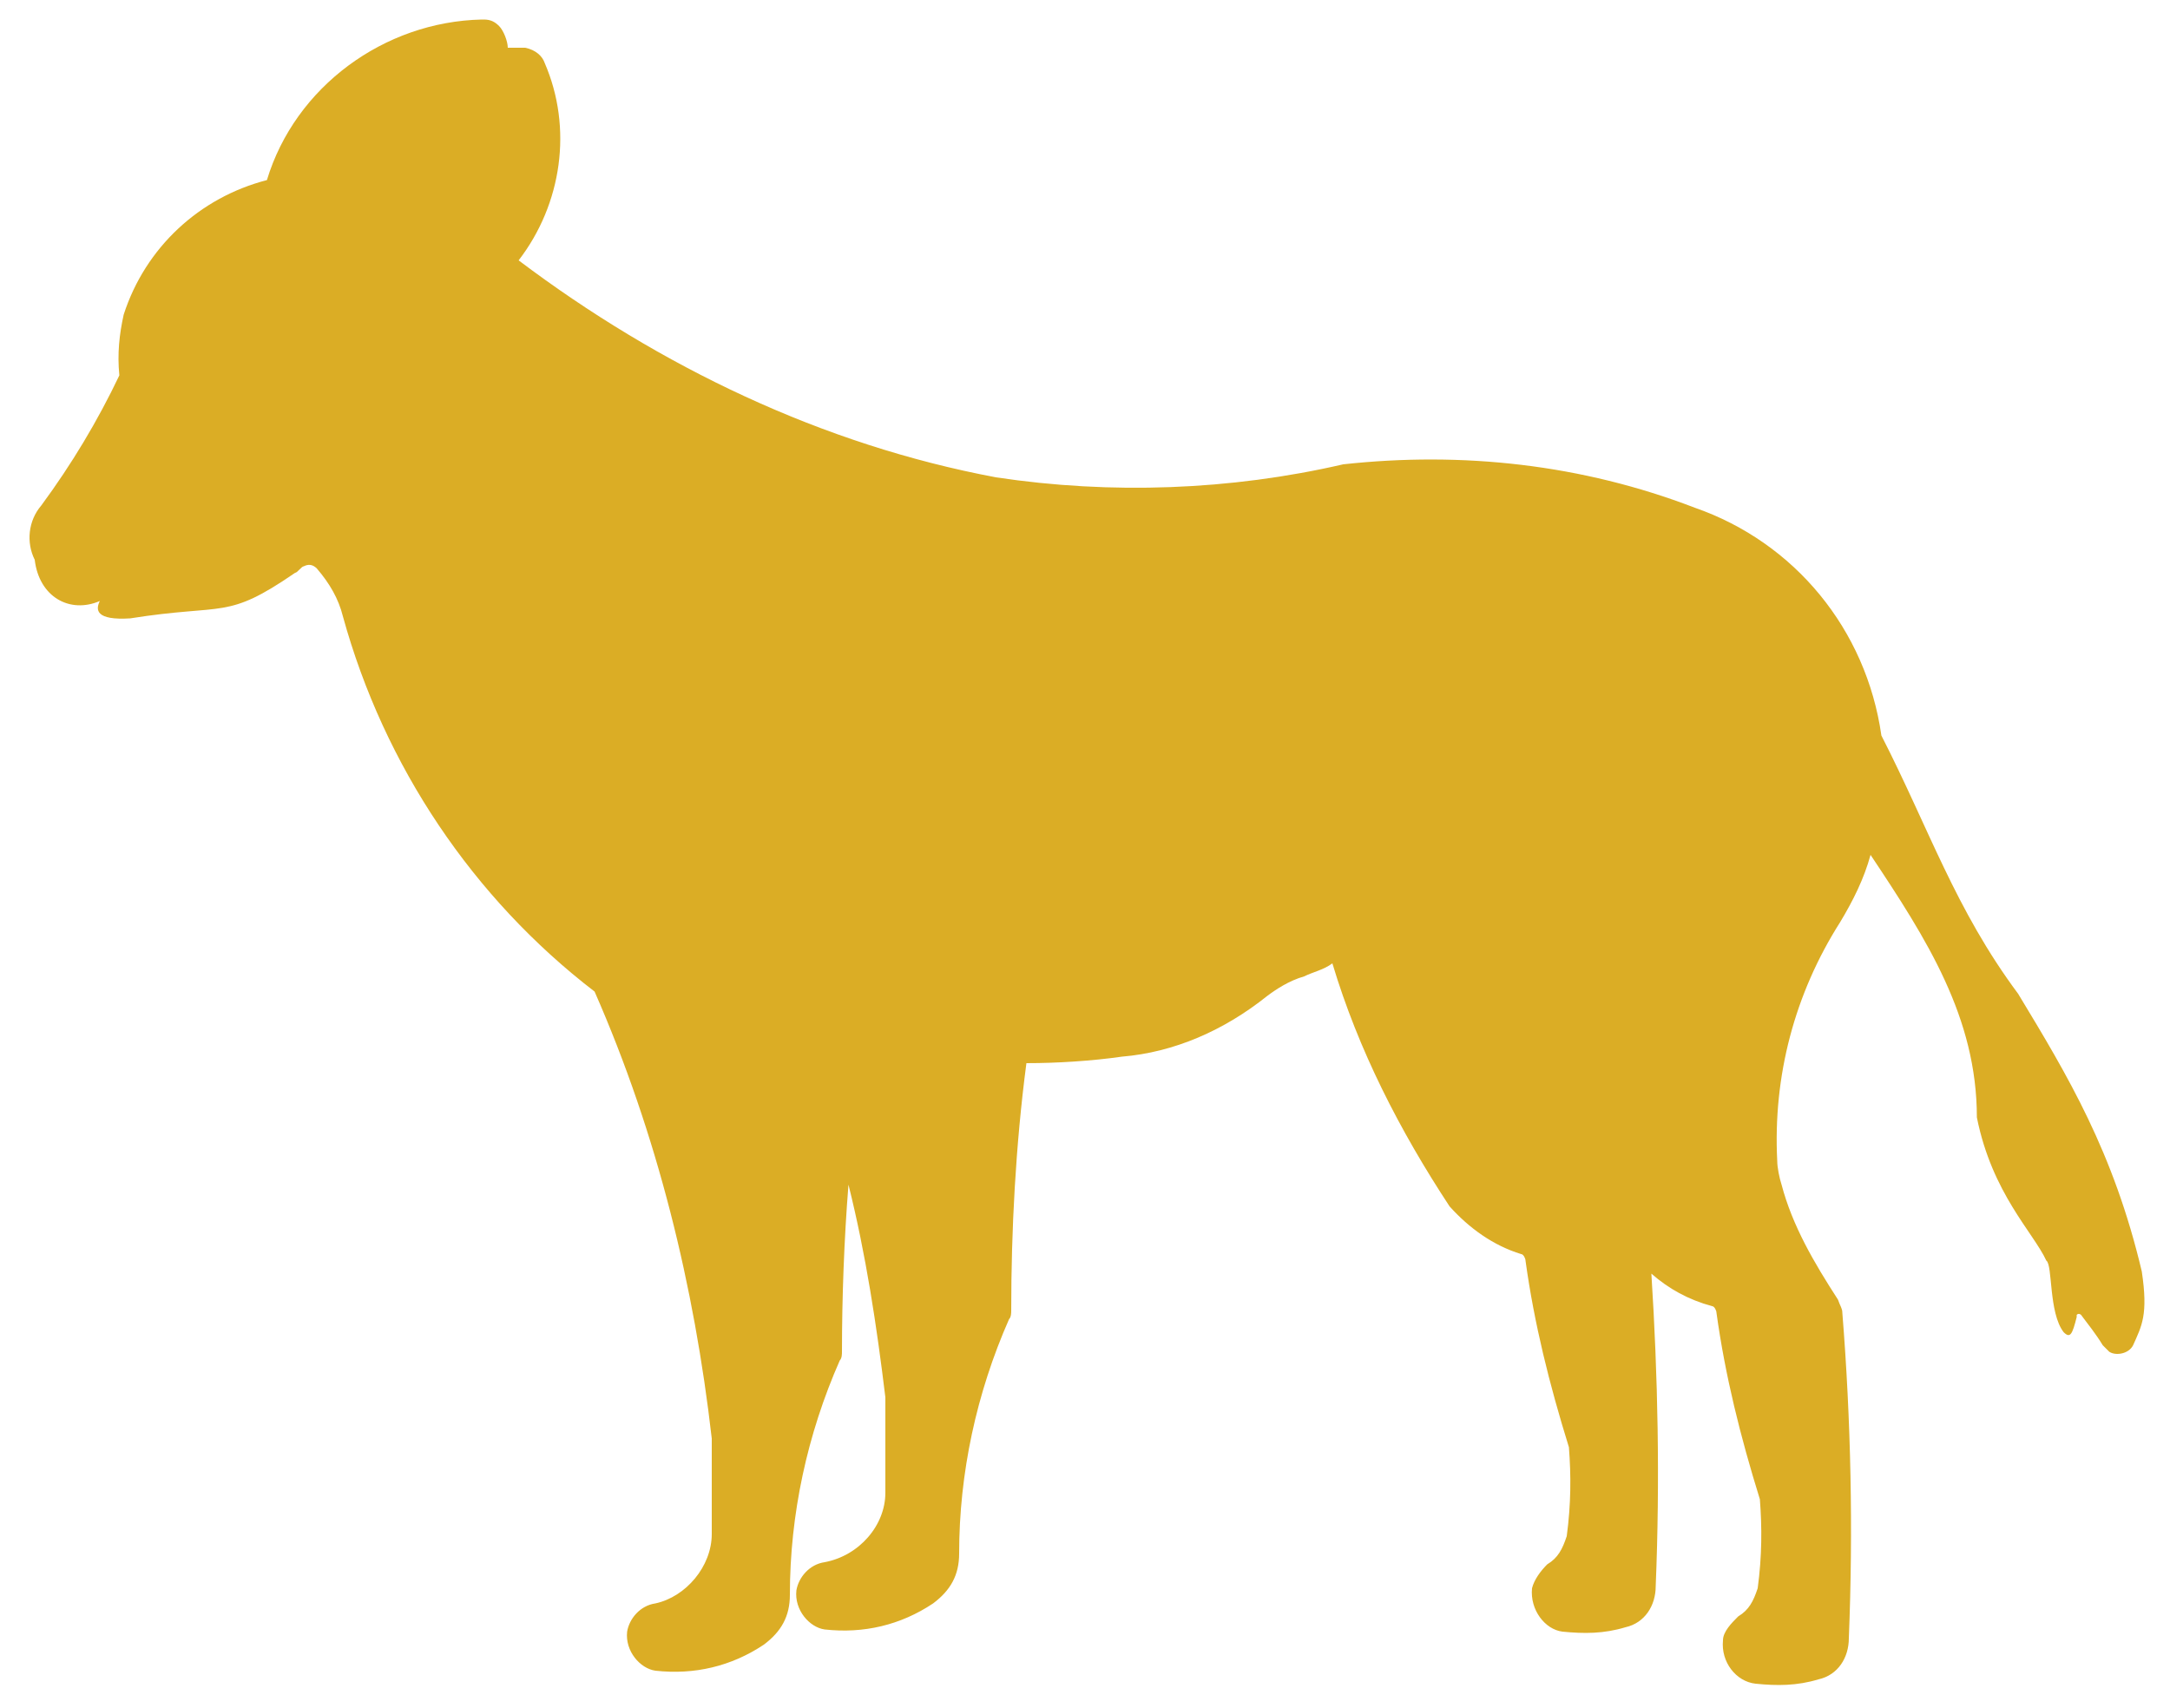 <?xml version="1.0" encoding="utf-8"?>
<!-- Generator: Adobe Illustrator 24.2.0, SVG Export Plug-In . SVG Version: 6.00 Build 0)  -->
<svg version="1.1"
	 id="Layer_1" xmlns:cc="http://creativecommons.org/ns#" xmlns:dc="http://purl.org/dc/elements/1.1/" xmlns:inkscape="http://www.inkscape.org/namespaces/inkscape" xmlns:rdf="http://www.w3.org/1999/02/22-rdf-syntax-ns#" xmlns:sodipodi="http://sodipodi.sourceforge.net/DTD/sodipodi-0.dtd" xmlns:svg="http://www.w3.org/2000/svg"
	 xmlns="http://www.w3.org/2000/svg" xmlns:xlink="http://www.w3.org/1999/xlink" x="0px" y="0px" viewBox="0 0 100 78.7"
	 style="enable-background:new 0 0 100 78.7;" xml:space="preserve">
<style type="text/css">
	.st0{fill:#DBAD25;}
</style>
<g transform="translate(0,-284.3)">
	<path class="st0" d="M4.6,312c-0.2,0.4-0.2,0.9,1.4,0.8c4.4-0.7,4.4,0.1,7.6-2.1c0.1,0,0.3-0.3,0.4-0.3c0.2-0.1,0.4-0.1,0.6,0.1
		c0.6,0.7,1,1.4,1.2,2.2c1.9,6.9,6,13,11.6,17.3c2.9,6.6,4.6,13.6,5.4,20.6v4.4c0,1.5-1.2,2.9-2.6,3.2c-0.7,0.1-1.2,0.7-1.3,1.3
		c-0.1,0.9,0.6,1.7,1.3,1.8c1.8,0.2,3.5-0.2,5-1.2c0.8-0.6,1.2-1.3,1.2-2.3c0-3.7,0.8-7.4,2.3-10.8c0.1-0.1,0.1-0.3,0.1-0.4
		c0-2.5,0.1-5.2,0.3-7.7c0.8,3.2,1.3,6.5,1.7,9.8v4.4c0,1.5-1.2,2.9-2.8,3.2c-0.7,0.1-1.2,0.7-1.3,1.3c-0.1,0.9,0.6,1.7,1.3,1.8
		c1.8,0.2,3.5-0.2,5-1.2c0.8-0.6,1.2-1.3,1.2-2.3c0-3.7,0.8-7.4,2.3-10.8c0.1-0.1,0.1-0.3,0.1-0.4c0-3.7,0.2-7.6,0.7-11.4
		c1.4,0,3-0.1,4.4-0.3c2.4-0.2,4.7-1.2,6.7-2.8c0.4-0.3,1-0.7,1.7-0.9c0.4-0.2,0.9-0.3,1.3-0.6c1.2,4,3.1,7.7,5.4,11.2
		c0.9,1,2,1.8,3.3,2.2c0.1,0,0.2,0.2,0.2,0.3c0.4,2.9,1.1,5.7,2,8.6c0.1,1.3,0.1,2.6-0.1,4.1c-0.2,0.6-0.4,1-0.9,1.3
		c-0.3,0.3-0.6,0.7-0.7,1.1c-0.1,1,0.6,1.9,1.4,2c1,0.1,1.9,0.1,2.9-0.2c0.9-0.2,1.4-1,1.4-1.9c0.2-4.9,0.1-9.7-0.2-14.4
		c0.8,0.7,1.7,1.2,2.8,1.5c0.1,0,0.2,0.2,0.2,0.3c0.4,2.9,1.1,5.7,2,8.6c0.1,1.3,0.1,2.6-0.1,4.1c-0.2,0.6-0.4,1-0.9,1.3
		c-0.3,0.3-0.7,0.7-0.7,1.1c-0.1,1,0.6,1.9,1.5,2c1,0.1,1.9,0.1,2.9-0.2c0.9-0.2,1.4-1,1.4-1.9c0.2-5,0.1-10-0.3-15
		c0-0.2-0.1-0.3-0.2-0.6c-1.1-1.7-2.1-3.4-2.6-5.3c-0.1-0.3-0.2-0.8-0.2-1.1c-0.2-3.9,0.8-7.7,2.9-11c0.6-1,1.1-2,1.4-3.1
		c2.6,3.9,4.9,7.5,4.9,12.1c0.7,3.5,2.6,5.3,3.2,6.6c0.3,0.2,0.1,2.4,0.8,3.3c0.3,0.3,0.4,0.1,0.6-0.7v-0.1c0.1-0.1,0.2,0,0.2,0
		c0.3,0.4,0.7,0.9,1,1.4c0.1,0.1,0.2,0.2,0.3,0.3c0.3,0.2,0.9,0.1,1.1-0.3c0.4-0.9,0.7-1.4,0.4-3.4c-1.3-5.5-3.4-9-5.7-12.8
		c-2.9-3.9-4.1-7.6-6.3-11.9c-0.7-4.9-4-8.9-8.6-10.5c-5.2-2-10.7-2.6-16.2-2c-5.2,1.2-10.7,1.4-16,0.6c-8-1.5-15.5-5.1-22-10
		c2-2.6,2.5-6.1,1.2-9.1c-0.1-0.3-0.4-0.6-0.9-0.7c-0.2,0-0.6,0-0.8,0c0-0.3-0.2-0.8-0.4-1c-0.2-0.2-0.4-0.3-0.7-0.3l0,0h-0.1
		c-4.5,0.1-8.6,3.1-9.9,7.4c-3.1,0.8-5.6,3.1-6.6,6.2c-0.2,0.9-0.3,1.8-0.2,2.8c-1,2.1-2.2,4.1-3.6,6c-0.6,0.7-0.7,1.7-0.3,2.5
		C1.8,311.8,3.2,312.6,4.6,312"/>
</g>
</svg>
